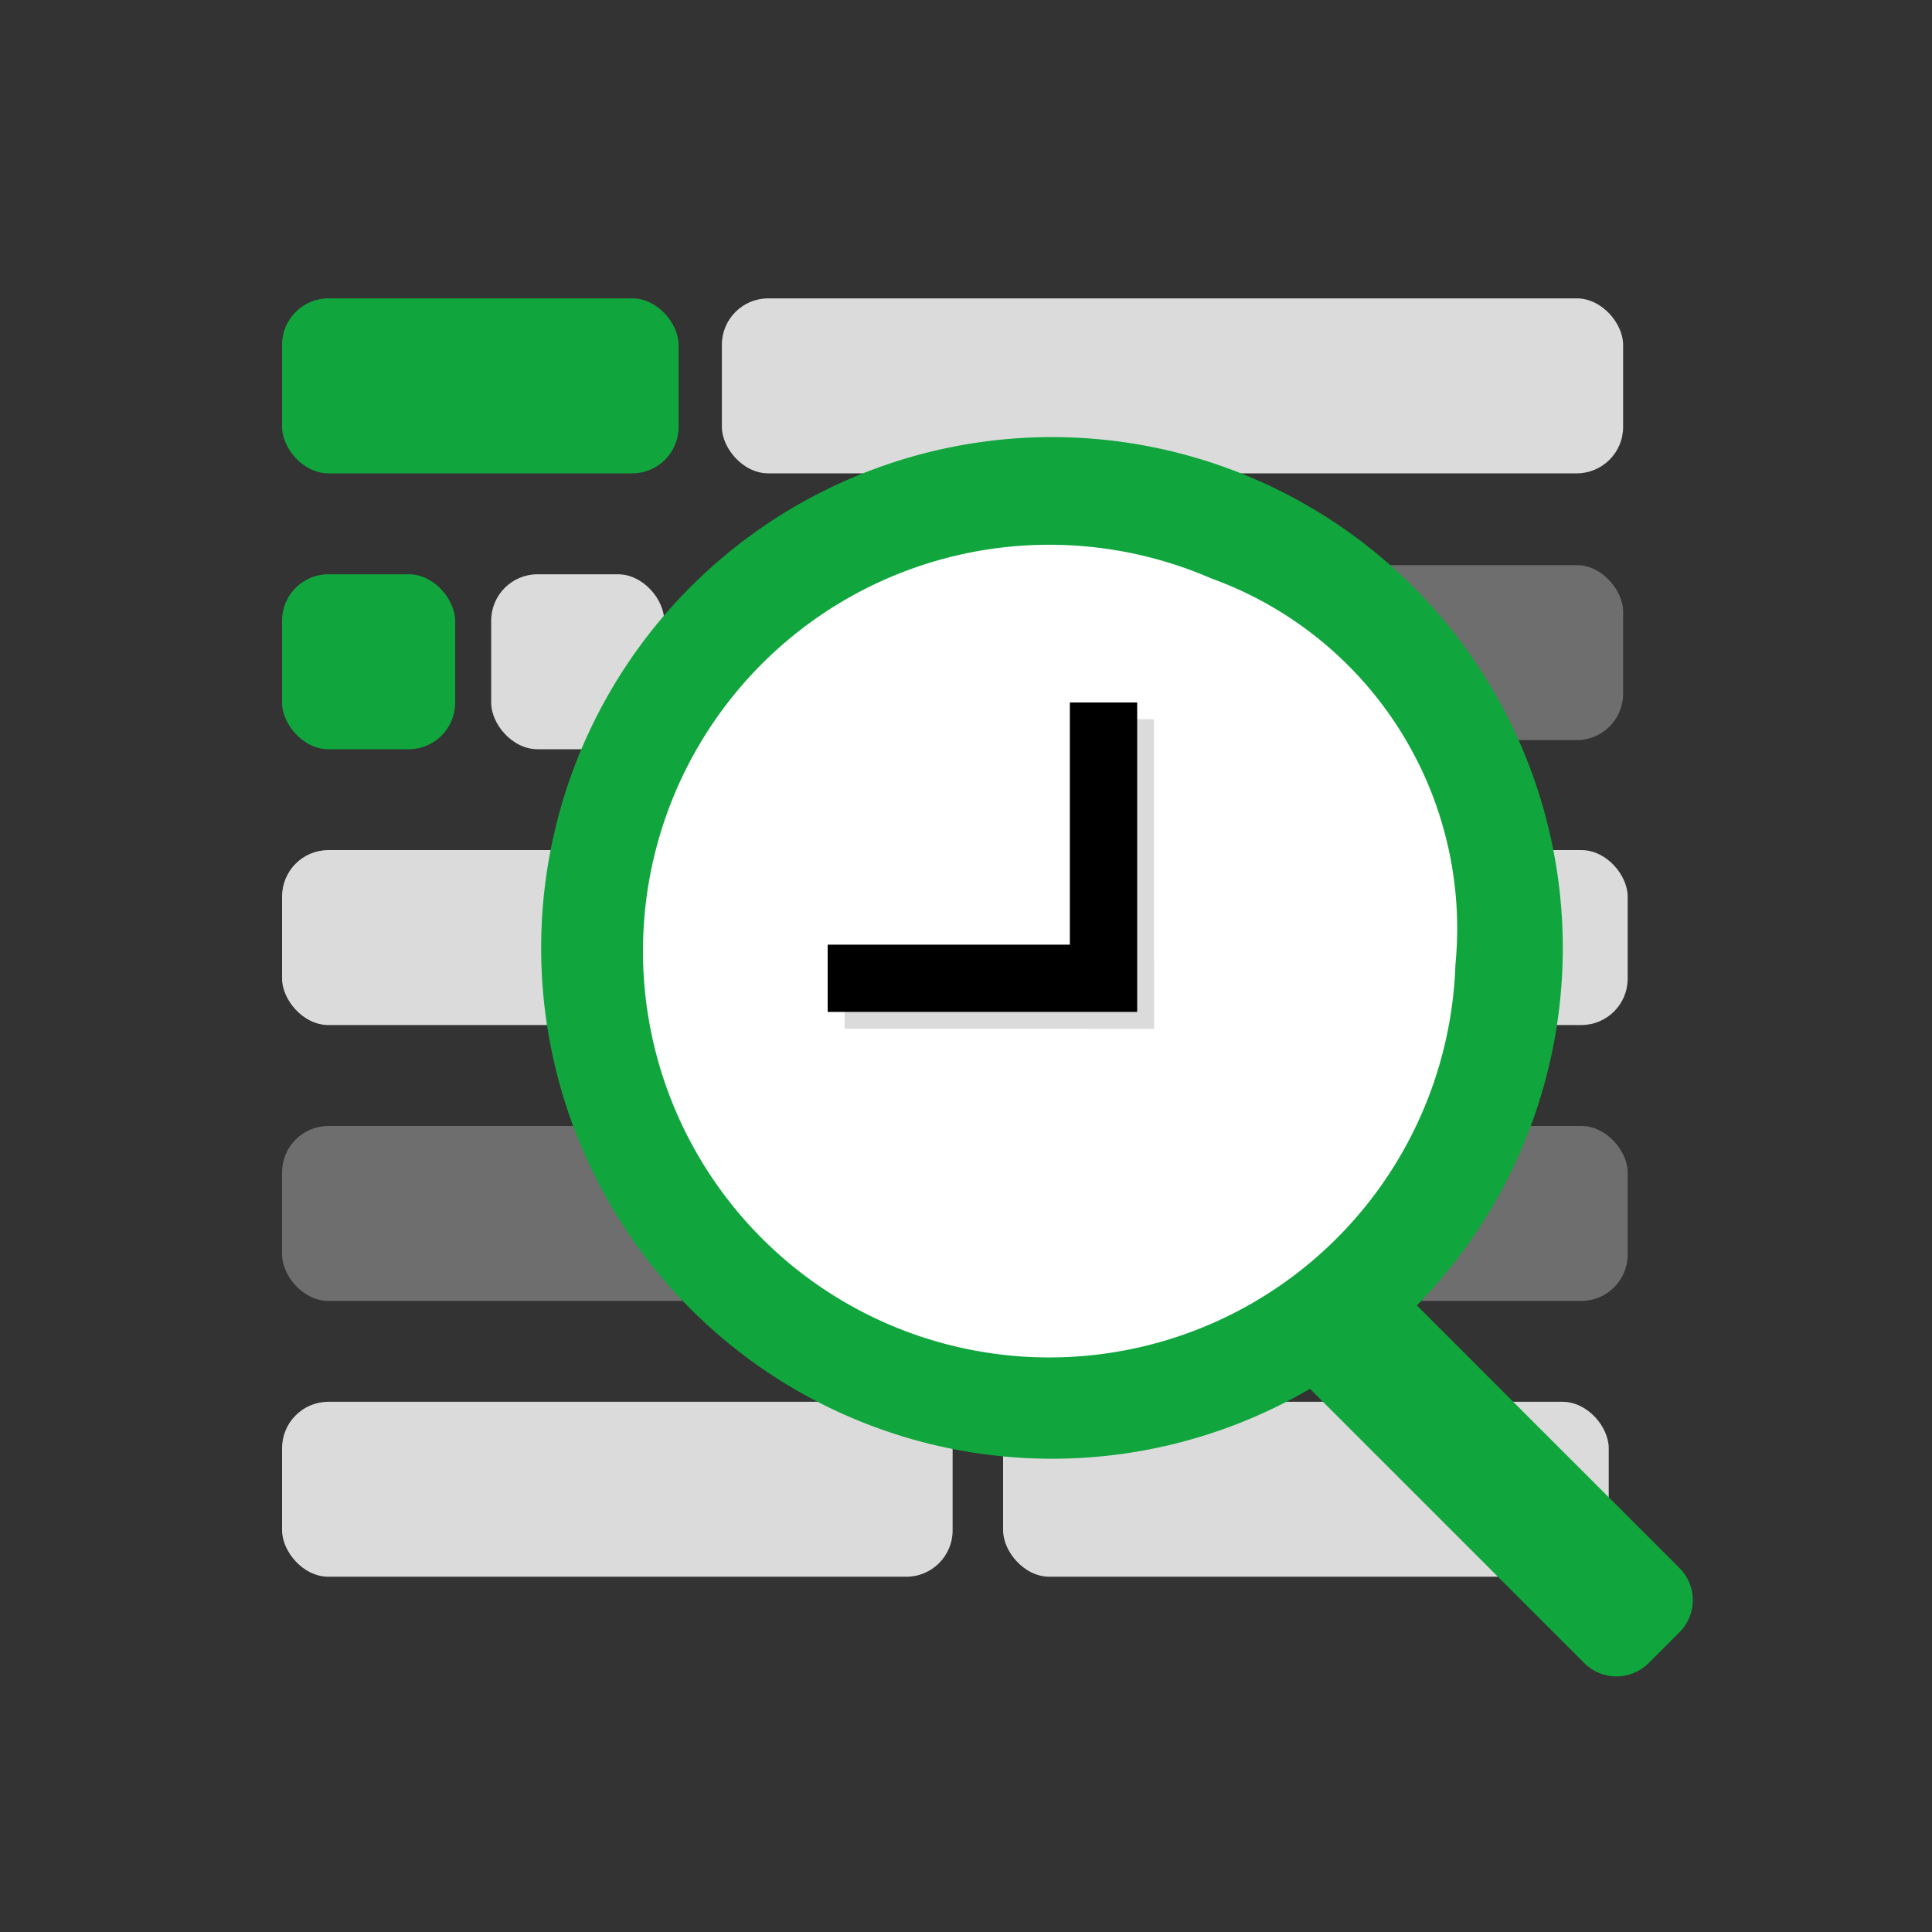 <?xml version="1.0" encoding="UTF-8" standalone="no" ?>
<svg id="Warstwa_1" data-name="Warstwa 1" xmlns="http://www.w3.org/2000/svg" viewBox="0 0 250 250"><rect x="0" y="0" width="250" height="250" fill="#333333" stroke="none"/><defs><style>.cls-1{fill:#10a63d;}.cls-2{fill:#dbdbdb;}.cls-3{fill:#6e6e6e;}.cls-4{fill:#fff;}</style></defs><title>squish test center</title><rect class="cls-1" x="36.5" y="38.61" width="51.31" height="22.64" rx="6" ry="6"/><rect class="cls-2" x="93.41" y="38.61" width="116.62" height="22.64" rx="6" ry="6"/><rect class="cls-3" x="93.41" y="73.13" width="116.62" height="22.64" rx="6" ry="6"/><rect class="cls-1" x="36.5" y="74.31" width="22.39" height="22.64" rx="6" ry="6"/><rect class="cls-2" x="63.56" y="74.31" width="22.39" height="22.64" rx="6" ry="6"/><rect class="cls-2" x="36.5" y="110" width="174.12" height="22.64" rx="6" ry="6"/><rect class="cls-3" x="36.5" y="145.7" width="174.12" height="22.64" rx="6" ry="6"/><rect class="cls-2" x="36.5" y="181.39" width="86.77" height="22.64" rx="6" ry="6"/><rect class="cls-2" x="129.8" y="181.39" width="78.37" height="22.64" rx="6" ry="6"/><path class="cls-1" d="M217.34,202.92l-34-34a66.1,66.1,0,1,0-13.83,10.79l35.5,35.5a5.9,5.9,0,0,0,8.32,0l4-4A5.87,5.87,0,0,0,217.34,202.92ZM90,122.63a46.16,46.16,0,1,1,46.15,46.15A46.21,46.21,0,0,1,90,122.63Z"/><path class="cls-4" d="M188.56,120.11a48.17,48.17,0,0,0-31.82-45.26,52.58,52.58,0,1,0,31.59,50C188.48,123.26,188.56,121.69,188.56,120.11Z"/><rect class="cls-2" x="109.28" y="124.41" width="40.05" height="8.71"/><rect class="cls-2" x="124.95" y="108.74" width="40.05" height="8.71" transform="translate(31.87 258.07) rotate(-90)"/><polygon points="138.44 90.9 138.44 122.24 107.1 122.24 107.1 130.94 138.44 130.94 147.15 130.94 147.15 122.24 147.15 90.9 138.44 90.9"/></svg>